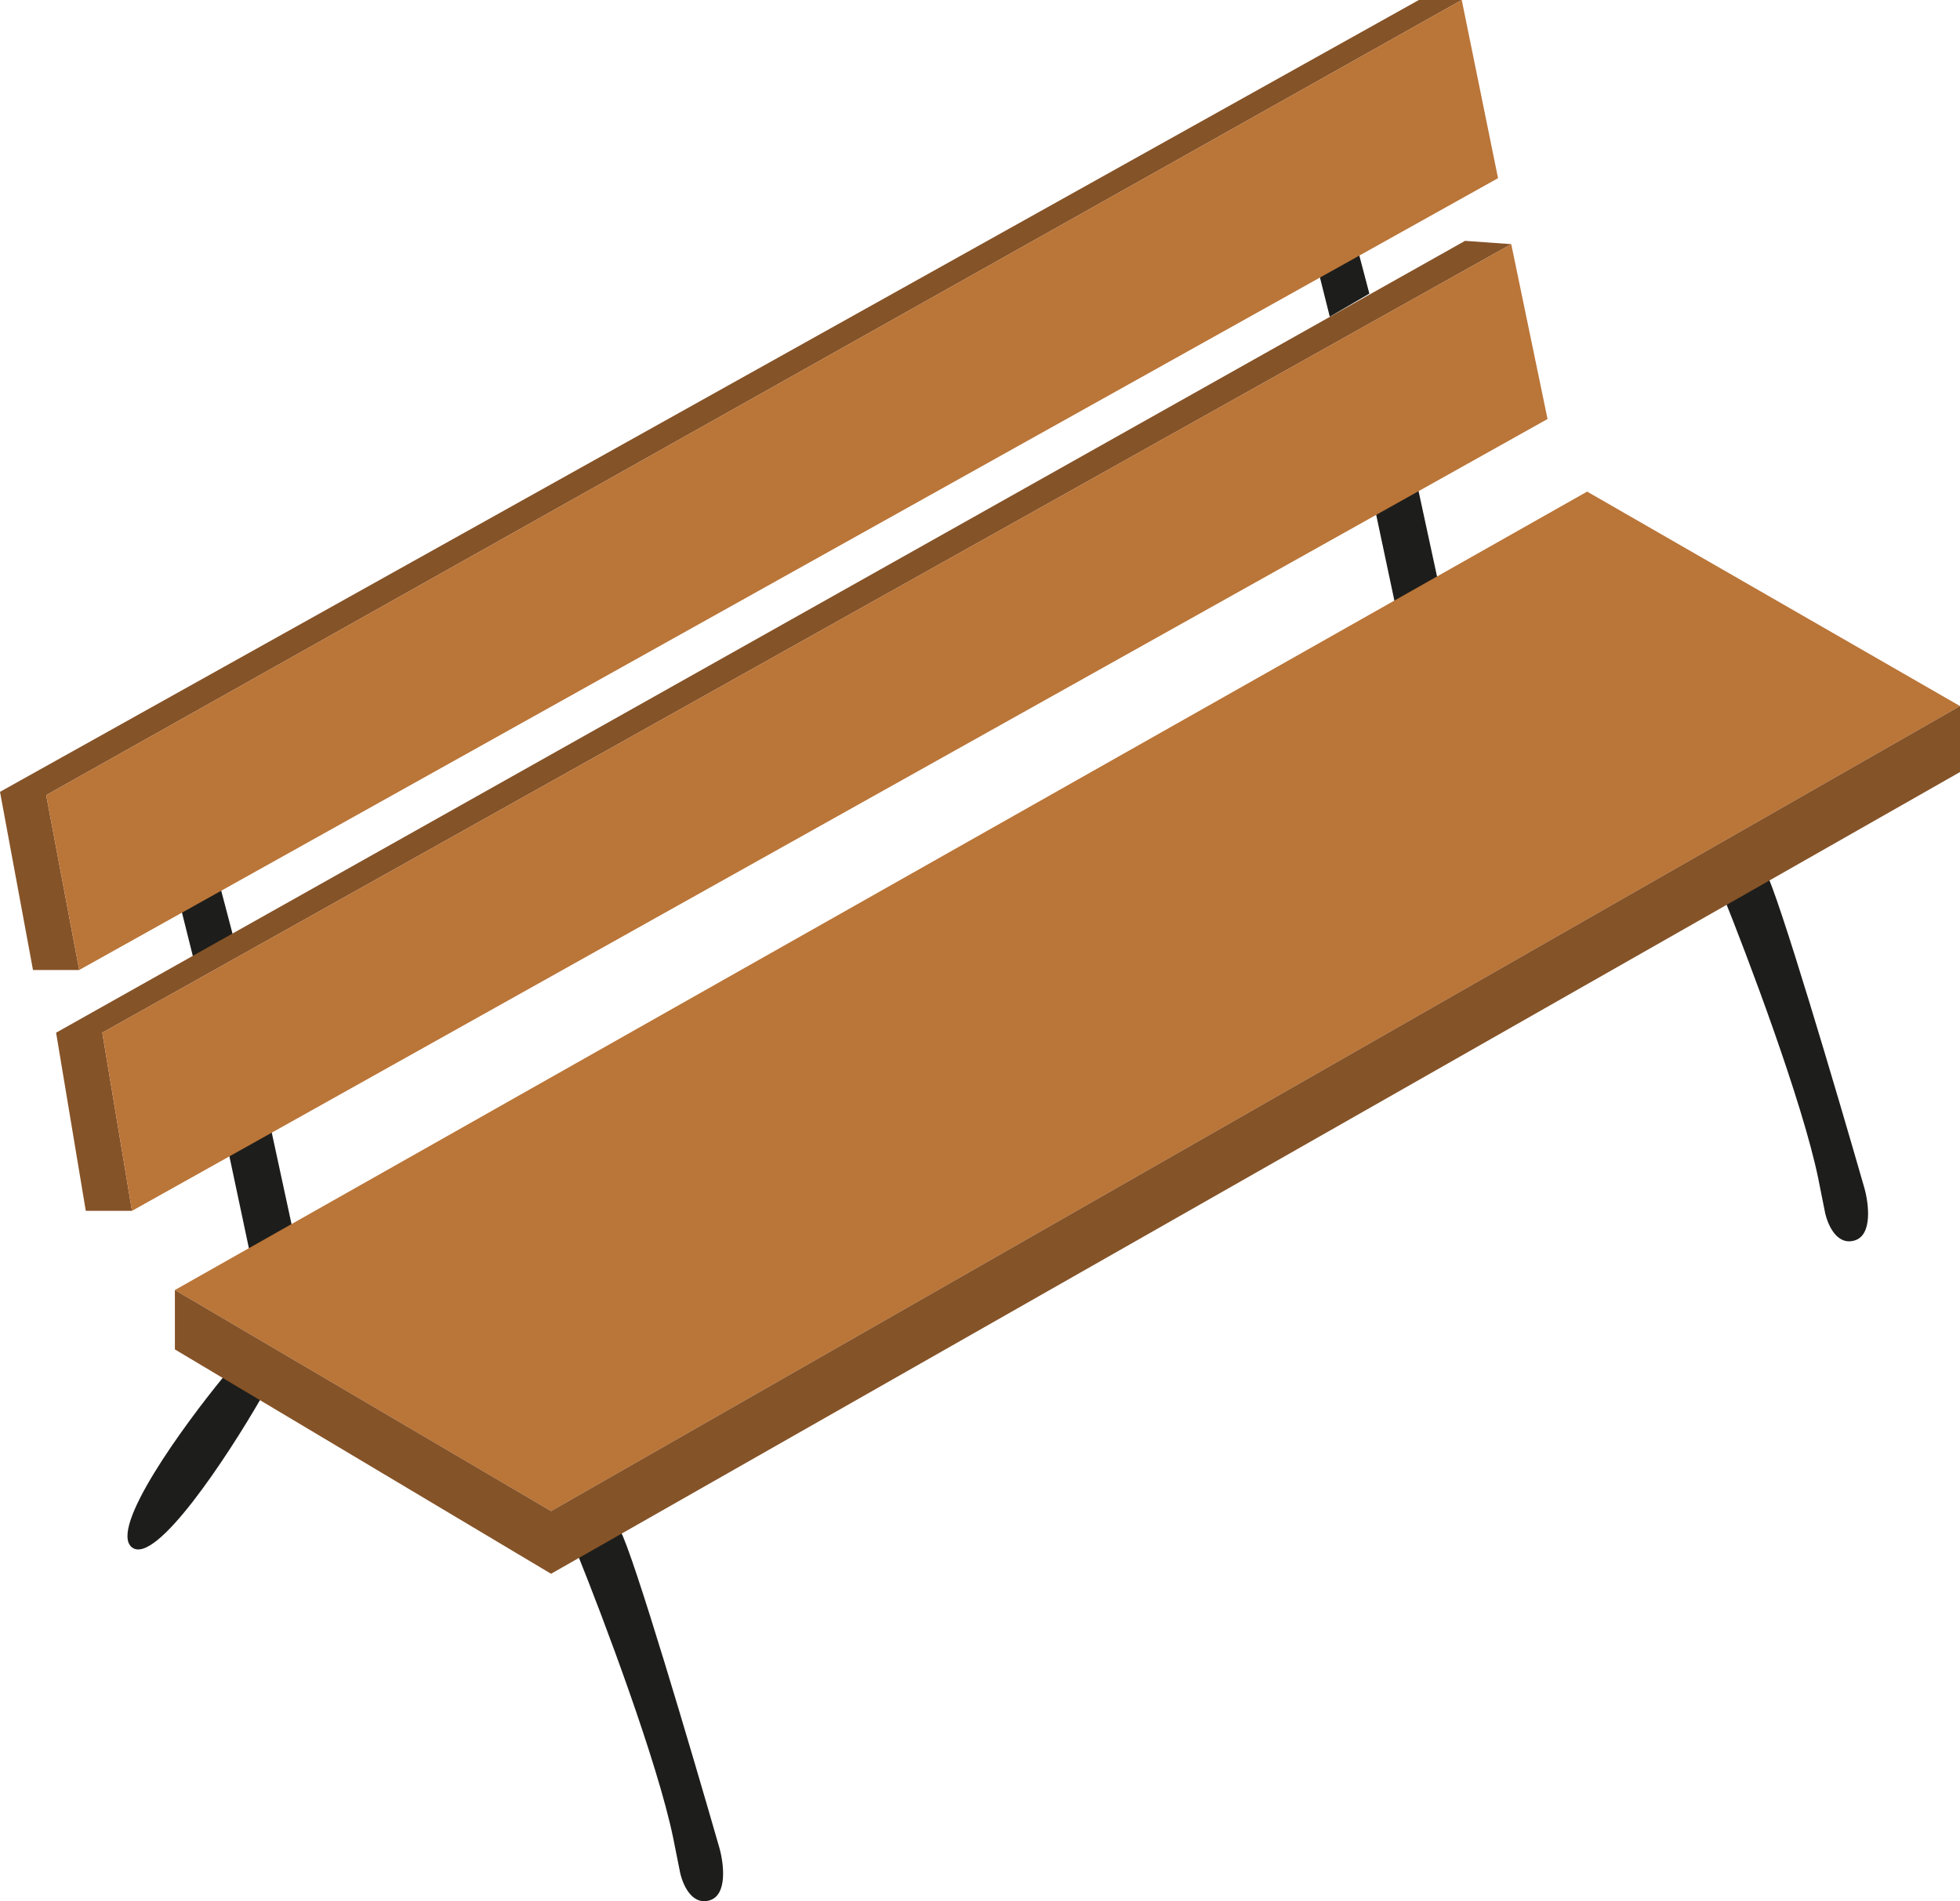<?xml version="1.0" encoding="UTF-8"?> <svg xmlns="http://www.w3.org/2000/svg" width="234" height="227" viewBox="0 0 234 227" fill="none"> <path d="M29.939 150.091L27.182 137.091L31.909 132.758L35.061 147.334L29.939 150.091Z" fill="#1D1E1B"></path> <path d="M166.636 72.485L163.879 59.485L168.606 55.151L171.758 69.727L166.636 72.485Z" fill="#1D1E1B"></path> <path d="M23.242 115.031L21.273 107.152L26 104.788L27.97 112.273L23.242 115.031Z" fill="#1D1E1B"></path> <path d="M158.758 37.818L156.788 29.939L161.515 27.576L163.485 35.06L158.758 37.818Z" fill="#1D1E1B"></path> <path d="M80.364 219.424C78.473 210.285 71.96 193.031 68.939 185.546C70.711 184.758 74.216 183.103 74.061 182.788C75.636 185.624 82.596 209.182 85.879 220.606C86.404 222.445 86.903 226.279 84.697 226.909C82.491 227.54 81.414 224.808 81.152 223.364L80.364 219.424Z" fill="#1D1E1B"></path> <path d="M217.061 140.636C215.17 131.497 208.657 114.242 205.636 106.758C207.408 105.97 210.913 104.315 210.758 104C212.333 106.836 219.293 130.394 222.576 141.818C223.101 143.657 223.6 147.491 221.394 148.121C219.188 148.752 218.111 146.02 217.848 144.576L217.061 140.636Z" fill="#1D1E1B"></path> <path d="M15.758 184.758C12.921 182.552 21.929 170.182 26.788 164.273L31.121 167.031C27.182 173.859 18.594 186.964 15.758 184.758Z" fill="#1D1E1B"></path> <path d="M3.939 115.818H9.455L5.515 94.939L174.515 0H169.394L0 94.546L3.939 115.818Z" fill="#855328"></path> <path d="M10.242 144.576H15.758L12.212 123.303L180.424 29.152L174.909 28.758L6.697 123.303L10.242 144.576Z" fill="#855328"></path> <path d="M178.848 21.273L9.455 115.818L5.515 94.939L174.515 0L178.848 21.273Z" fill="#BA7538"></path> <path d="M184.758 50.03L15.758 144.576L12.212 123.303L180.424 29.151L184.758 50.03Z" fill="#BA7538"></path> <path d="M65.788 180.424L20.879 154.03L189.485 58.697L234 84.303L65.788 180.424Z" fill="#BA7538"></path> <path d="M20.879 161.121V154.03L65.788 180.424L234 84.303V92.182L65.788 187.909L20.879 161.121Z" fill="#855328"></path> </svg> 